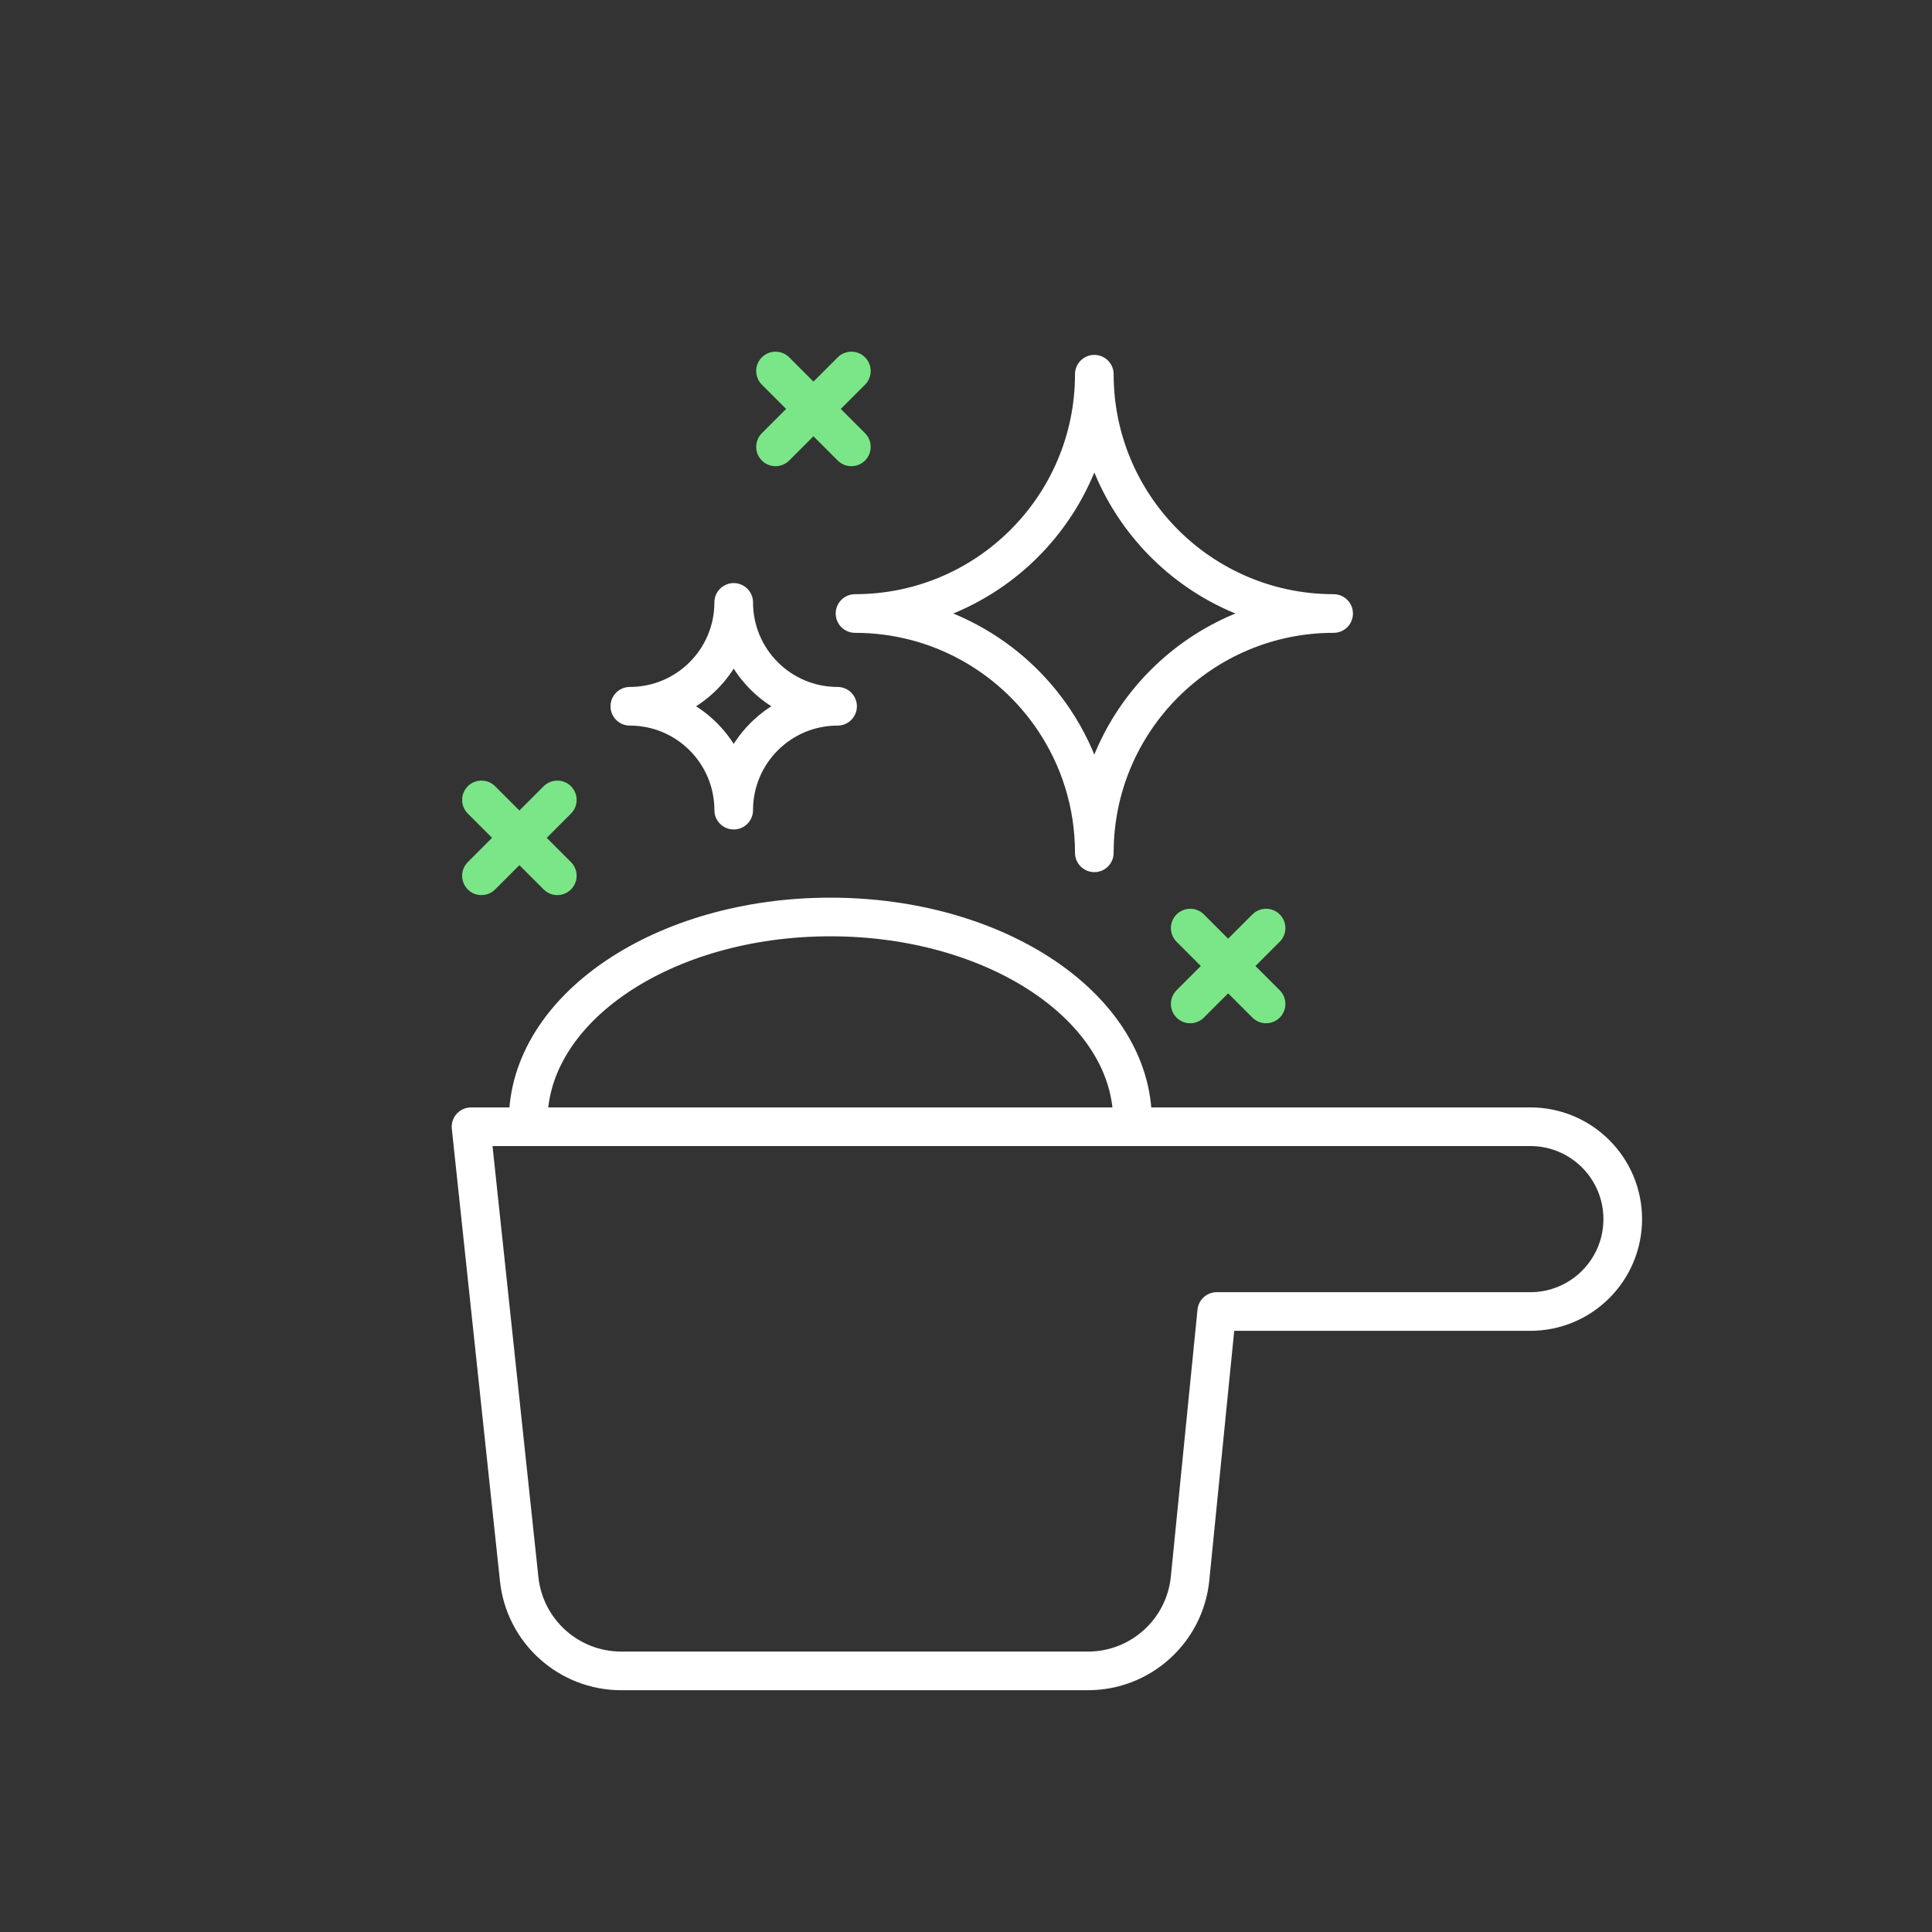 <?xml version="1.0" encoding="UTF-8"?>
<svg id="Layer_2" data-name="Layer 2" xmlns="http://www.w3.org/2000/svg" viewBox="0 0 566.93 566.93">
  <rect x="0" y="0" width="566.93" height="566.93" fill="#333333" stroke="none"/>
  <defs>
    <style>
      .cls-1 {
        fill: none;
        stroke: #fff;
        stroke-linecap: round;
        stroke-linejoin: round;
        stroke-width: 11.34px;
      }

      .cls-2 {
        fill: #7ae687;
      }
    </style>
  </defs>
  <path class="cls-1" d="M154.99,328.92c0-33.05,39.7-59.84,88.67-59.84s88.67,26.79,88.67,59.84"/>
  <path class="cls-1" d="M449.08,330.63H138.22l14.13,132.75c1.63,15.31,14.55,26.93,29.95,26.93h136.95c15.48,0,28.44-11.73,29.97-27.13l7.82-78.33h92.03c14.97,0,27.11-12.14,27.11-27.11s-12.14-27.11-27.11-27.11Z"/>
  <path class="cls-1" d="M339.65,157.33c-11.5-12.5-18.53-29.19-18.53-47.52,0,38.78-31.44,70.22-70.22,70.22,24.31,0,45.73,12.35,58.33,31.12,7.51,11.18,11.89,24.63,11.89,39.1,0-38.78,31.44-70.22,70.22-70.22-20.45,0-38.86-8.75-51.7-22.7Z"/>
  <path class="cls-1" d="M245.78,207.25c-16.84,0-30.48,13.65-30.48,30.48,0-16.84-13.65-30.48-30.48-30.48,16.84,0,30.48-13.65,30.48-30.48,0,16.84,13.65,30.48,30.48,30.48Z"/>
  <path class="cls-2" d="M253.84,127.12l-7.12-7.12,7.12-7.12c2.21-2.21,2.21-5.8,0-8.02s-5.8-2.21-8.02,0l-7.12,7.12-7.12-7.12c-2.21-2.21-5.8-2.21-8.02,0s-2.21,5.8,0,8.02l7.12,7.12-7.12,7.12c-2.21,2.21-2.21,5.8,0,8.02s5.8,2.21,8.02,0l7.12-7.12,7.12,7.12c2.21,2.21,5.8,2.21,8.02,0,2.21-2.21,2.21-5.8,0-8.02Z"/>
  <path class="cls-2" d="M167.55,252.98l-7.12-7.12,7.12-7.12c2.21-2.21,2.21-5.8,0-8.02-2.21-2.21-5.8-2.21-8.02,0l-7.12,7.12-7.12-7.12c-2.21-2.21-5.8-2.21-8.02,0-2.21,2.21-2.21,5.8,0,8.02l7.12,7.12-7.12,7.12c-2.21,2.21-2.21,5.8,0,8.02s5.8,2.21,8.02,0l7.12-7.12,7.12,7.12c2.21,2.21,5.8,2.21,8.02,0,2.21-2.21,2.21-5.8,0-8.02Z"/>
  <path class="cls-2" d="M375.53,290.59l-7.12-7.12,7.12-7.12c2.21-2.21,2.21-5.8,0-8.02-2.21-2.21-5.8-2.21-8.02,0l-7.12,7.12-7.12-7.12c-2.21-2.21-5.8-2.21-8.02,0-2.21,2.21-2.21,5.8,0,8.02l7.12,7.12-7.12,7.12c-2.21,2.21-2.21,5.8,0,8.02s5.8,2.21,8.02,0l7.12-7.12,7.12,7.12c2.21,2.21,5.8,2.21,8.02,0,2.21-2.21,2.21-5.8,0-8.02Z"/>
</svg>